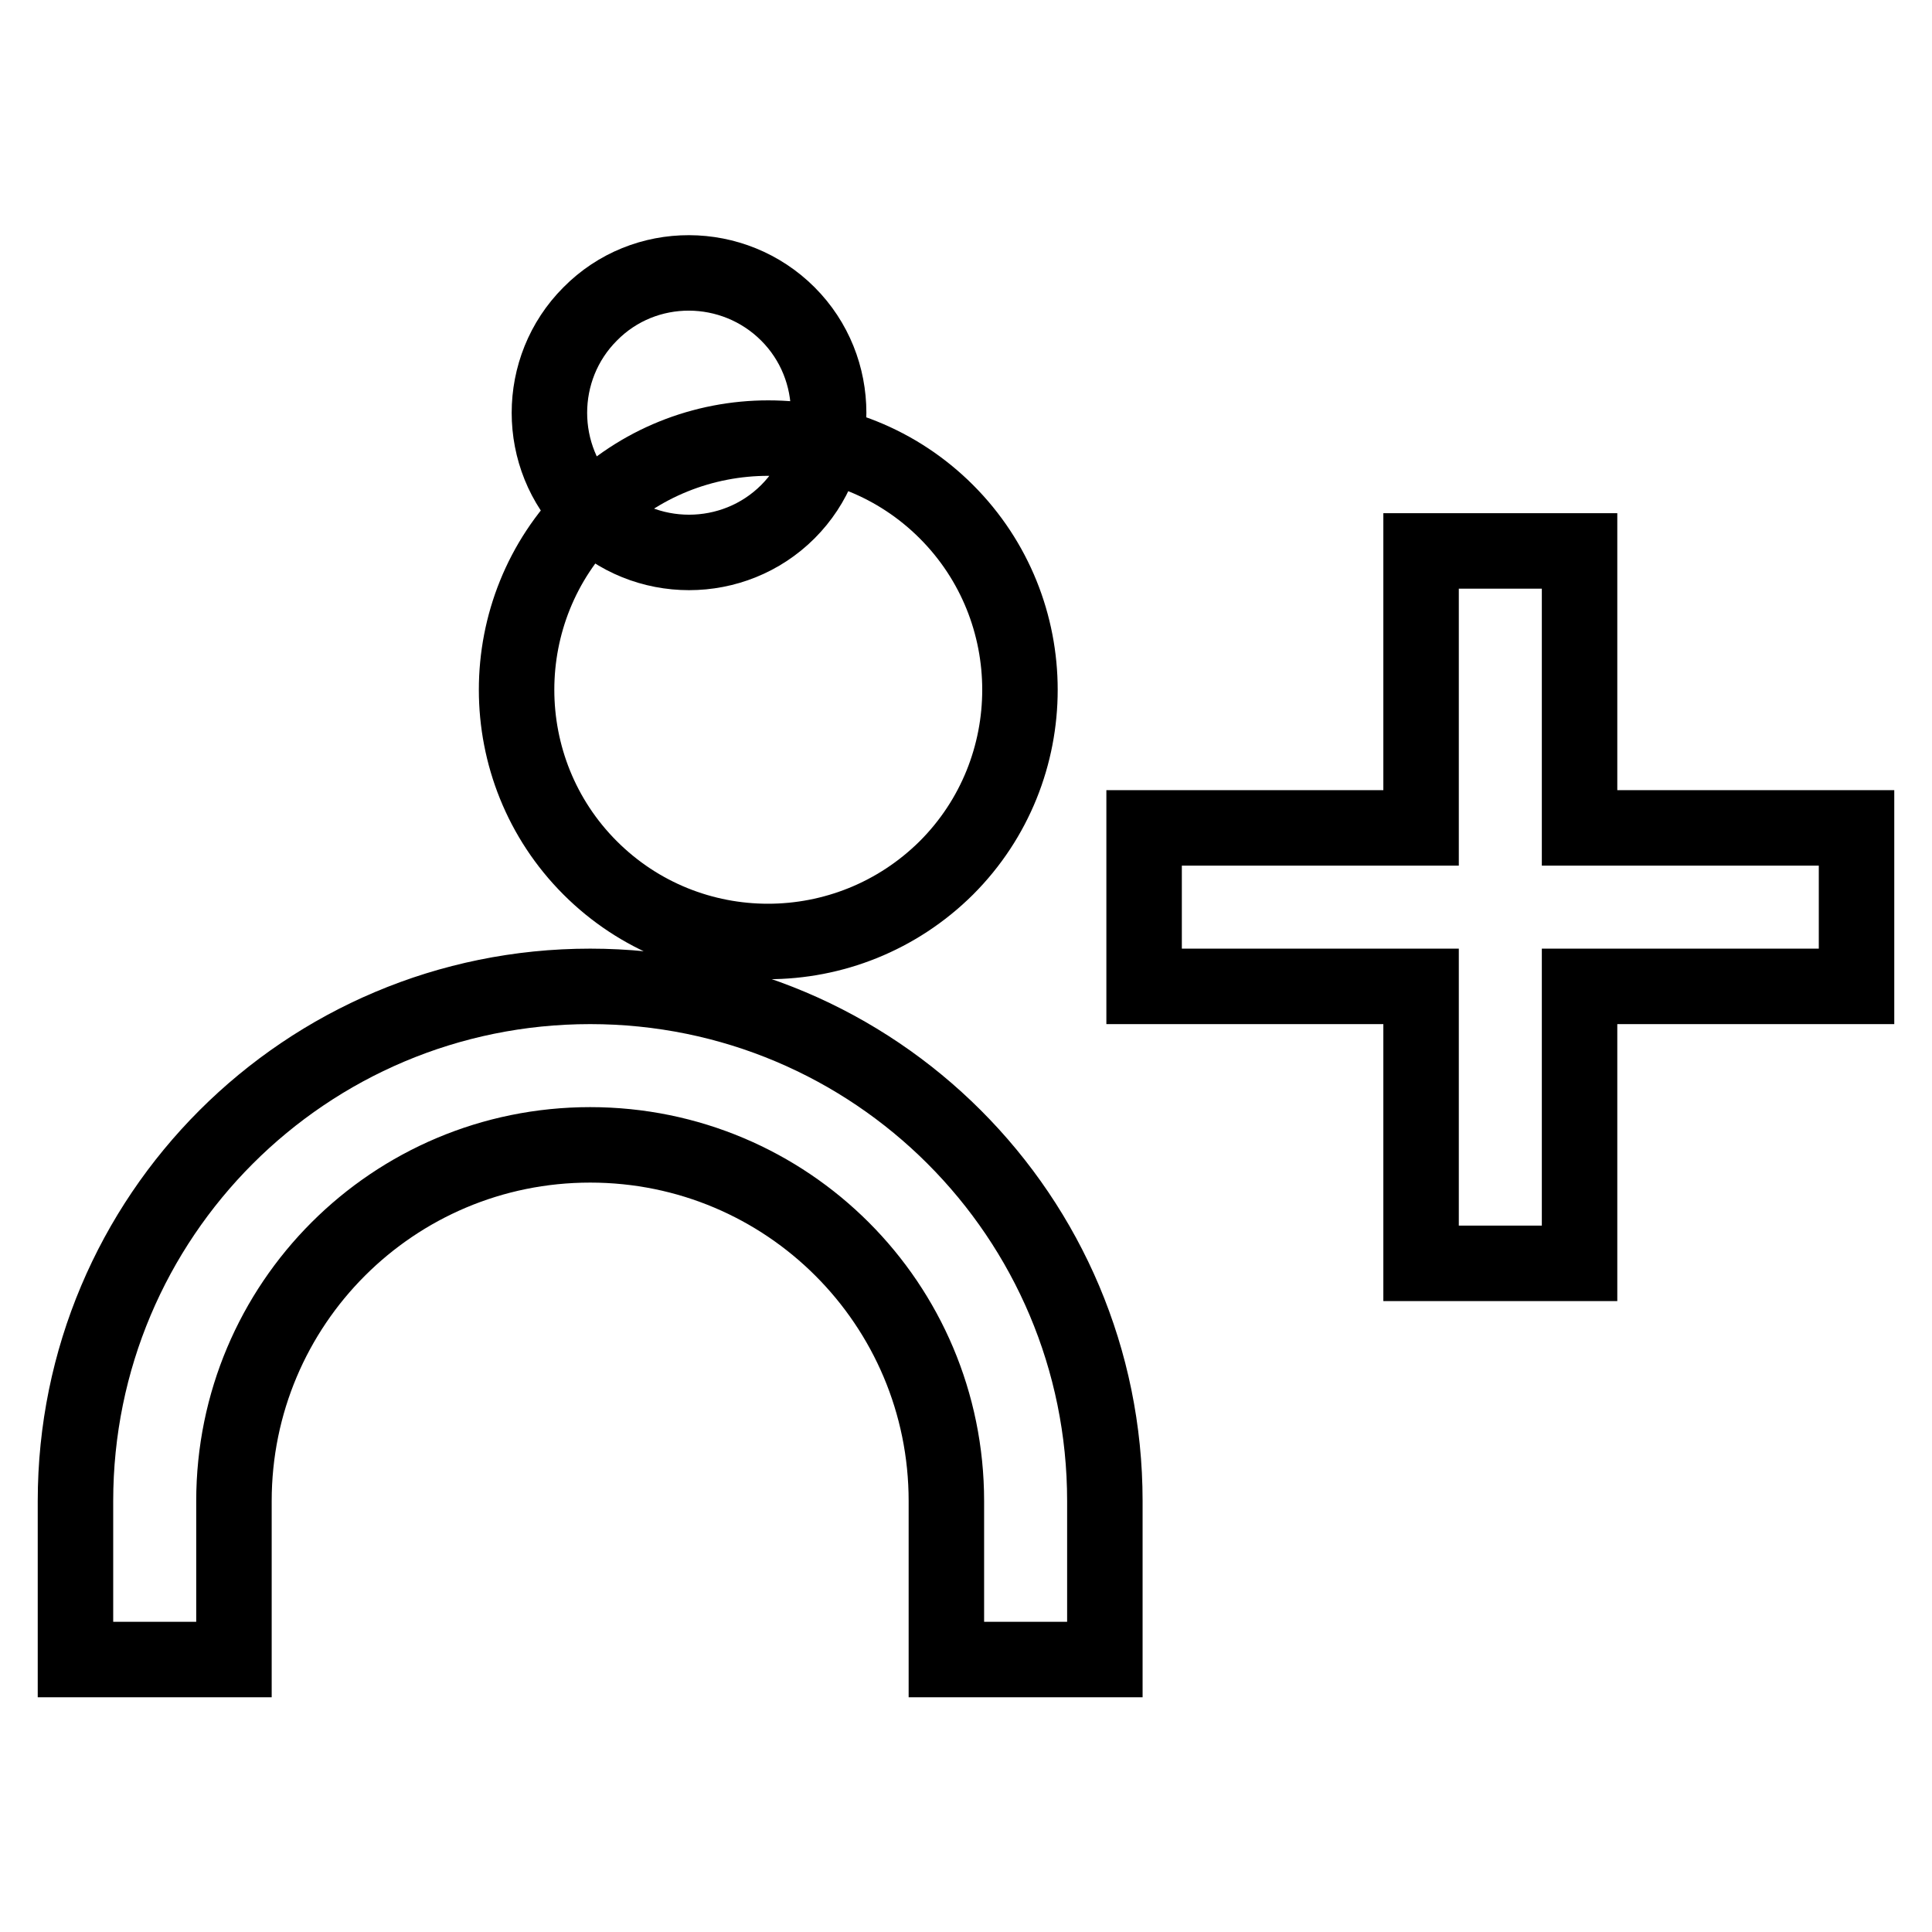 <?xml version="1.0" encoding="utf-8"?>
<!-- Svg Vector Icons : http://www.onlinewebfonts.com/icon -->
<!DOCTYPE svg PUBLIC "-//W3C//DTD SVG 1.1//EN" "http://www.w3.org/Graphics/SVG/1.1/DTD/svg11.dtd">
<svg version="1.1" xmlns="http://www.w3.org/2000/svg" xmlns:xlink="http://www.w3.org/1999/xlink" x="0px" y="0px" viewBox="0 0 256 256" enable-background="new 0 0 256 256" xml:space="preserve">
<g><g><path stroke-width="10" fill-opacity="0" stroke="#000000"  d="M246,130.7h-36.7v36.7h-21v-36.7h-36.7v-21h36.7V73h21v36.7H246V130.7z M125.4,198.9c0-26.1-21.1-47.2-47.2-47.2c-26.1,0-47.2,21.1-47.2,47.2v21H10v-21c0-37.7,30.5-68.2,68.2-68.2c37.7,0,68.2,30.5,68.2,68.2v21h-21V198.9z M78.2,115c-13-13-13-34.2,0-47.2c13-13,34.2-13,47.2,0c13,13,13,34.2,0,47.2C112.3,128,91.2,128,78.2,115L78.2,115L78.2,115z M78.2,41.6c-7.2,7.2-7.2,19,0,26.2s19,7.2,26.2,0l0,0c7.2-7.2,7.2-19,0-26.2S85.4,34.3,78.2,41.6z"/></g></g>
</svg>